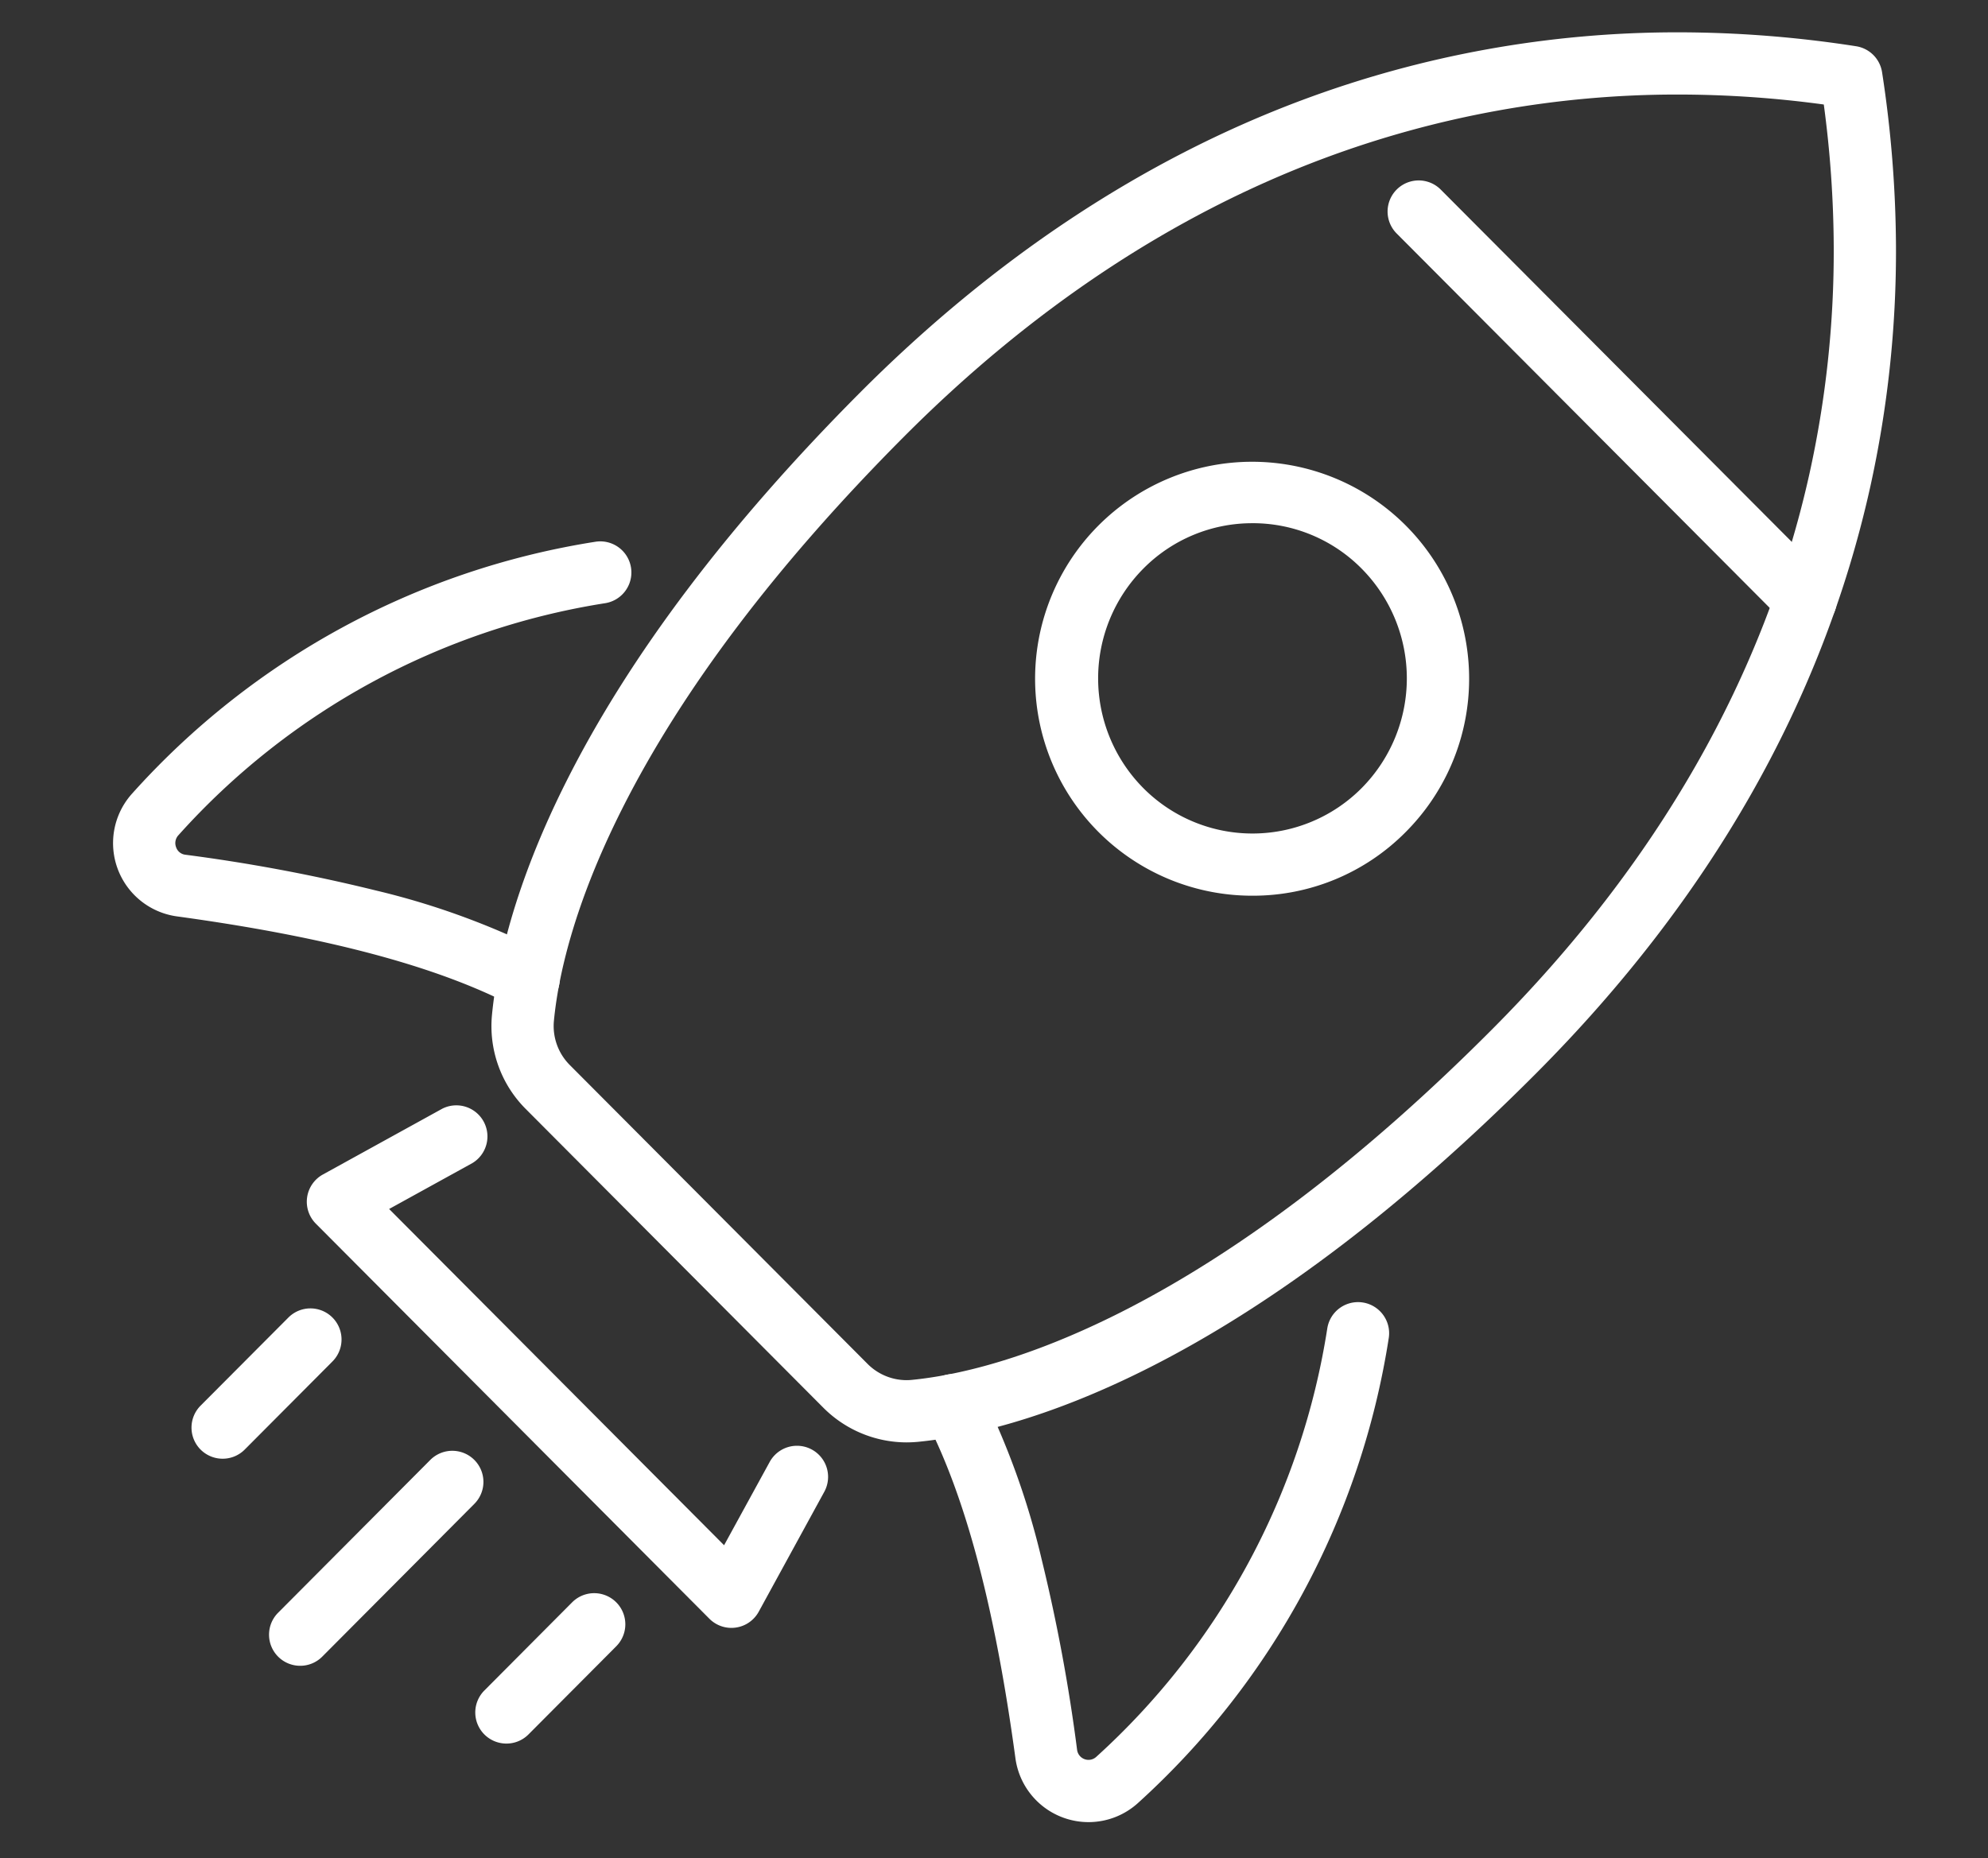 <svg xmlns="http://www.w3.org/2000/svg" xmlns:xlink="http://www.w3.org/1999/xlink" width="149.739" height="140" viewBox="0 0 149.739 140"><rect x="0" y="0" width="149.739" height="140" fill="#333333" stroke="none"/><defs><clipPath id="a"><rect width="149.739" height="140" transform="translate(510 3087)" fill="#c77676"/></clipPath></defs><g transform="translate(-510 -3087)" clip-path="url(#a)"><g transform="translate(518.522 3089.435)"><path d="M62.769,106.23h0a8.874,8.874,0,0,1-6.241-2.6L34.108,81.119a8.832,8.832,0,0,1-2.55-7.1c.352-3.642,1.61-9.652,5.608-17.6C41.92,46.957,49.341,37.13,59.222,27.2,69.345,17.036,80.555,9.606,92.542,5.12A80.691,80.691,0,0,1,120.923,0,87.566,87.566,0,0,1,134.3,1.048a2.343,2.343,0,0,1,1.962,1.964,88.758,88.758,0,0,1,1.047,13.1A82.271,82.271,0,0,1,135.359,34.3c-3.587,16.117-12.038,30.952-25.119,44.092-9.883,9.927-19.667,17.382-29.083,22.16-7.92,4.019-13.909,5.285-17.538,5.639C63.338,106.216,63.052,106.23,62.769,106.23ZM120.923,4.687A76.02,76.02,0,0,0,94.185,9.509c-11.352,4.249-22,11.314-31.641,21-9.53,9.574-16.66,19-21.191,28.007-3.673,7.3-4.817,12.7-5.13,15.949a4.16,4.16,0,0,0,1.205,3.345l22.42,22.507a4.156,4.156,0,0,0,2.921,1.225c.131,0,.263-.006.394-.019,3.229-.315,8.6-1.465,15.874-5.154,8.97-4.552,18.351-11.714,27.882-21.287,12.445-12.5,20.475-26.566,23.866-41.8a77.577,77.577,0,0,0,1.835-17.144,82.917,82.917,0,0,0-.748-10.7A81.757,81.757,0,0,0,120.923,4.687Z" transform="translate(-3.023 0)" fill="#fff"/><path d="M93.188,68.32a16.346,16.346,0,1,1,11.543-4.8A16.181,16.181,0,0,1,93.188,68.32Zm0-28.063a11.523,11.523,0,0,0-8.221,3.421,11.74,11.74,0,0,0,0,16.536,11.589,11.589,0,0,0,16.441,0,11.741,11.741,0,0,0,0-16.537A11.527,11.527,0,0,0,93.188,40.256Z" transform="translate(-7.371 -3.275)" fill="#fff"/><path d="M31.294,77.548a2.333,2.333,0,0,1-1.085-.268C24.447,74.264,16.137,72.044,4.8,70.492a5.572,5.572,0,0,1-3.363-9.258A59.191,59.191,0,0,1,36.322,42.27a2.343,2.343,0,1,1,.744,4.627A54.548,54.548,0,0,0,4.923,64.373a.868.868,0,0,0-.178.912.837.837,0,0,0,.7.563,129.406,129.406,0,0,1,14.323,2.687,57.867,57.867,0,0,1,12.619,4.592,2.344,2.344,0,0,1-1.089,4.42Z" transform="translate(-0.002 -3.89)" fill="#fff"/><path d="M79.931,144.541a5.559,5.559,0,0,1-5.507-4.816c-1.547-11.382-3.76-19.729-6.766-25.518a2.343,2.343,0,1,1,4.16-2.16,58.4,58.4,0,0,1,4.574,12.666,130.829,130.829,0,0,1,2.677,14.379.866.866,0,0,0,1.446.53,54.938,54.938,0,0,0,17.4-32.282,2.343,2.343,0,0,1,4.628.738A59.582,59.582,0,0,1,83.668,143.09,5.548,5.548,0,0,1,79.931,144.541Z" transform="translate(-6.463 -9.703)" fill="#fff"/><path d="M.329,14.182a2.343,2.343,0,0,1-1.661-4L10.125-1.324a2.343,2.343,0,0,1,3.322,3.306L1.99,13.492A2.336,2.336,0,0,1,.329,14.182Z" transform="translate(13.761 108.878)" fill="#fff"/><path d="M.329,9.313a2.343,2.343,0,0,1-1.661-4l6.609-6.64A2.343,2.343,0,0,1,8.6,1.983L1.99,8.623A2.336,2.336,0,0,1,.329,9.313Z" transform="translate(29.295 119.607)" fill="#fff"/><path d="M.329,9.311a2.343,2.343,0,0,1-1.66-4L5.28-1.324A2.343,2.343,0,1,1,8.6,1.983L1.99,8.622A2.336,2.336,0,0,1,.329,9.311Z" transform="translate(7.92 98.149)" fill="#fff"/><path d="M29.478,31.932a2.336,2.336,0,0,1-1.66-.69L-1.331,1.983A2.343,2.343,0,1,1,1.99-1.324L31.138,27.935a2.343,2.343,0,0,1-1.66,4Z" transform="translate(98.007 13.172)" fill="#fff"/><path d="M48.118,128.4a2.343,2.343,0,0,1-1.66-.69L16.819,97.949a2.343,2.343,0,0,1,.529-3.706l8.992-4.957a2.343,2.343,0,0,1,2.263,4.1l-6.267,3.455,25.23,25.332L51,115.9a2.343,2.343,0,1,1,4.113,2.248l-4.937,9.032a2.344,2.344,0,0,1-2.056,1.22Z" transform="translate(-1.549 -8.195)" fill="#fff"/></g></g></svg>